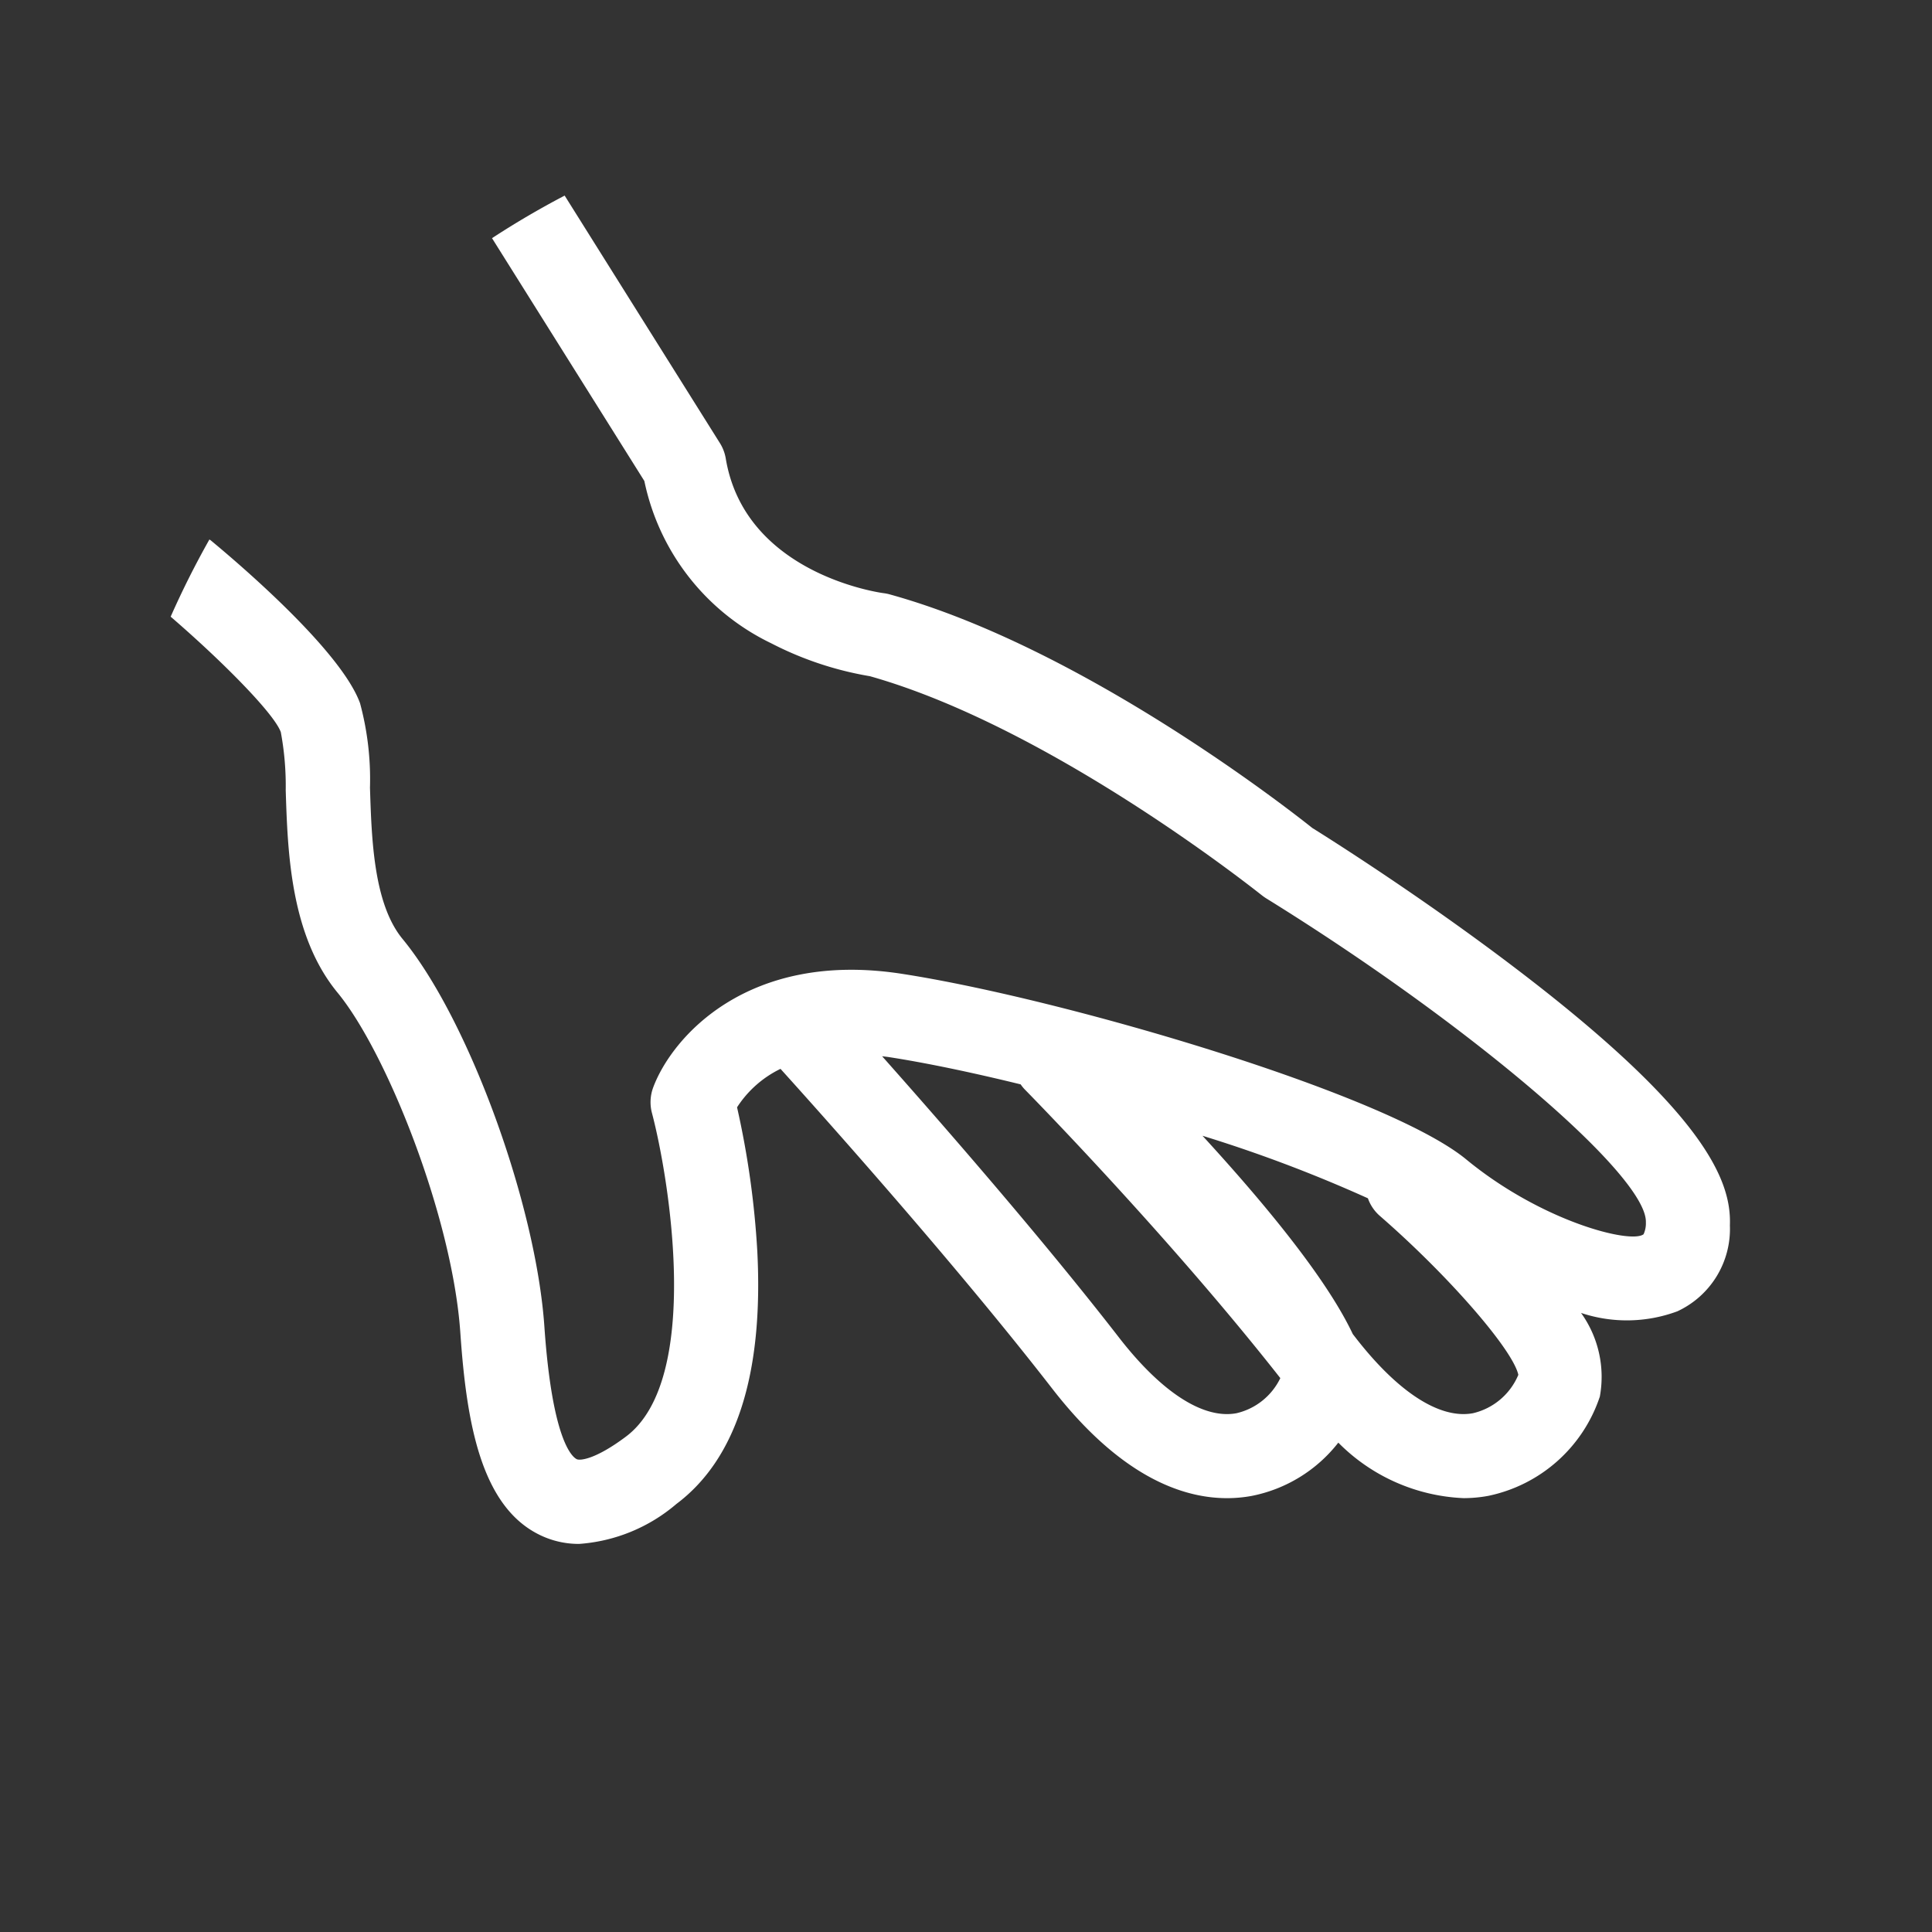 <svg xmlns="http://www.w3.org/2000/svg" width="72" height="72" viewBox="0 0 72 72">
    <rect x="0" y="0" width="72" height="72" fill="#333333" stroke="none"/>
    <g id="Group_17064" data-name="Group 17064" transform="translate(-1259 -686)">
        <path id="Path_14391" data-name="Path 14391"
              d="M4052.277,1512.521a10.945,10.945,0,0,1,.183,2.171c.072,2.279.171,5.4,1.93,7.536,1.831,2.223,4.281,8.371,4.577,12.672.229,3.318.755,6.532,3.033,7.574a3.311,3.311,0,0,0,1.394.3,6.259,6.259,0,0,0,3.627-1.49c2.232-1.674,3.247-4.839,3.014-9.406a32.79,32.79,0,0,0-.755-5.375,4.006,4.006,0,0,1,1.619-1.433c1.482,1.64,6.506,7.249,10.123,11.913,2.521,3.251,4.82,4.086,6.517,4.086a5.069,5.069,0,0,0,.916-.083,5.42,5.42,0,0,0,3.232-1.986,6.985,6.985,0,0,0,4.665,2.068,5.079,5.079,0,0,0,.916-.083,5.577,5.577,0,0,0,4.165-3.7,4.083,4.083,0,0,0-.7-3.119,5.4,5.4,0,0,0,3.591-.061,3.382,3.382,0,0,0,1.956-3.2c.059-1.59-.8-4.118-8.01-9.6-3.5-2.664-6.961-4.844-7.551-5.211-.906-.722-8.576-6.723-15.746-8.705a1.591,1.591,0,0,0-.228-.046c-.052-.006-5.163-.678-5.886-5.019a1.563,1.563,0,0,0-.219-.575l-5.785-9.223q-1.394.729-2.707,1.587l5.677,9.049a8.666,8.666,0,0,0,4.729,6.049,12.519,12.519,0,0,0,3.676,1.226c6.814,1.922,14.519,8.1,14.6,8.159a1.853,1.853,0,0,0,.16.114c7.607,4.707,14.223,10.353,14.159,12.082a.972.972,0,0,1-.086.442c-.484.371-3.807-.482-6.61-2.79-2.981-2.454-15.042-5.994-21.039-6.917-5.753-.887-8.574,2.387-9.261,4.241a1.571,1.571,0,0,0-.045.946c.649,2.453,1.866,9.935-.966,12.059-1.143.857-1.711.9-1.833.845-.149-.069-.911-.629-1.209-4.938-.316-4.589-2.835-11.476-5.285-14.45-1.078-1.31-1.155-3.712-1.215-5.642a10.88,10.88,0,0,0-.37-3.144c-.707-1.944-4.434-5.134-5.56-6.066-.017-.014-.036-.023-.054-.036q-.79,1.4-1.444,2.877C4050.038,1509.826,4052.02,1511.812,4052.277,1512.521Zm40.513,17.373a1.547,1.547,0,0,0,.438.65c2.555,2.219,4.965,4.992,5.168,5.929a2.433,2.433,0,0,1-1.693,1.431c-1.233.228-2.8-.783-4.391-2.84l-.086-.111c-.677-1.435-2.226-3.713-5.6-7.389A52.634,52.634,0,0,1,4092.79,1529.894Zm-17.857-5.263c1.4.216,3.1.573,4.916,1.017a1.478,1.478,0,0,0,.146.182c.054.055,5.333,5.419,9.531,10.765a2.421,2.421,0,0,1-1.636,1.309c-1.236.229-2.8-.783-4.391-2.84-2.869-3.7-6.6-7.971-8.813-10.464C4074.77,1524.612,4074.848,1524.618,4074.933,1524.631Z"
              transform="translate(-2782.812 -799.237)" fill="#fff"/>
    </g>
</svg>
